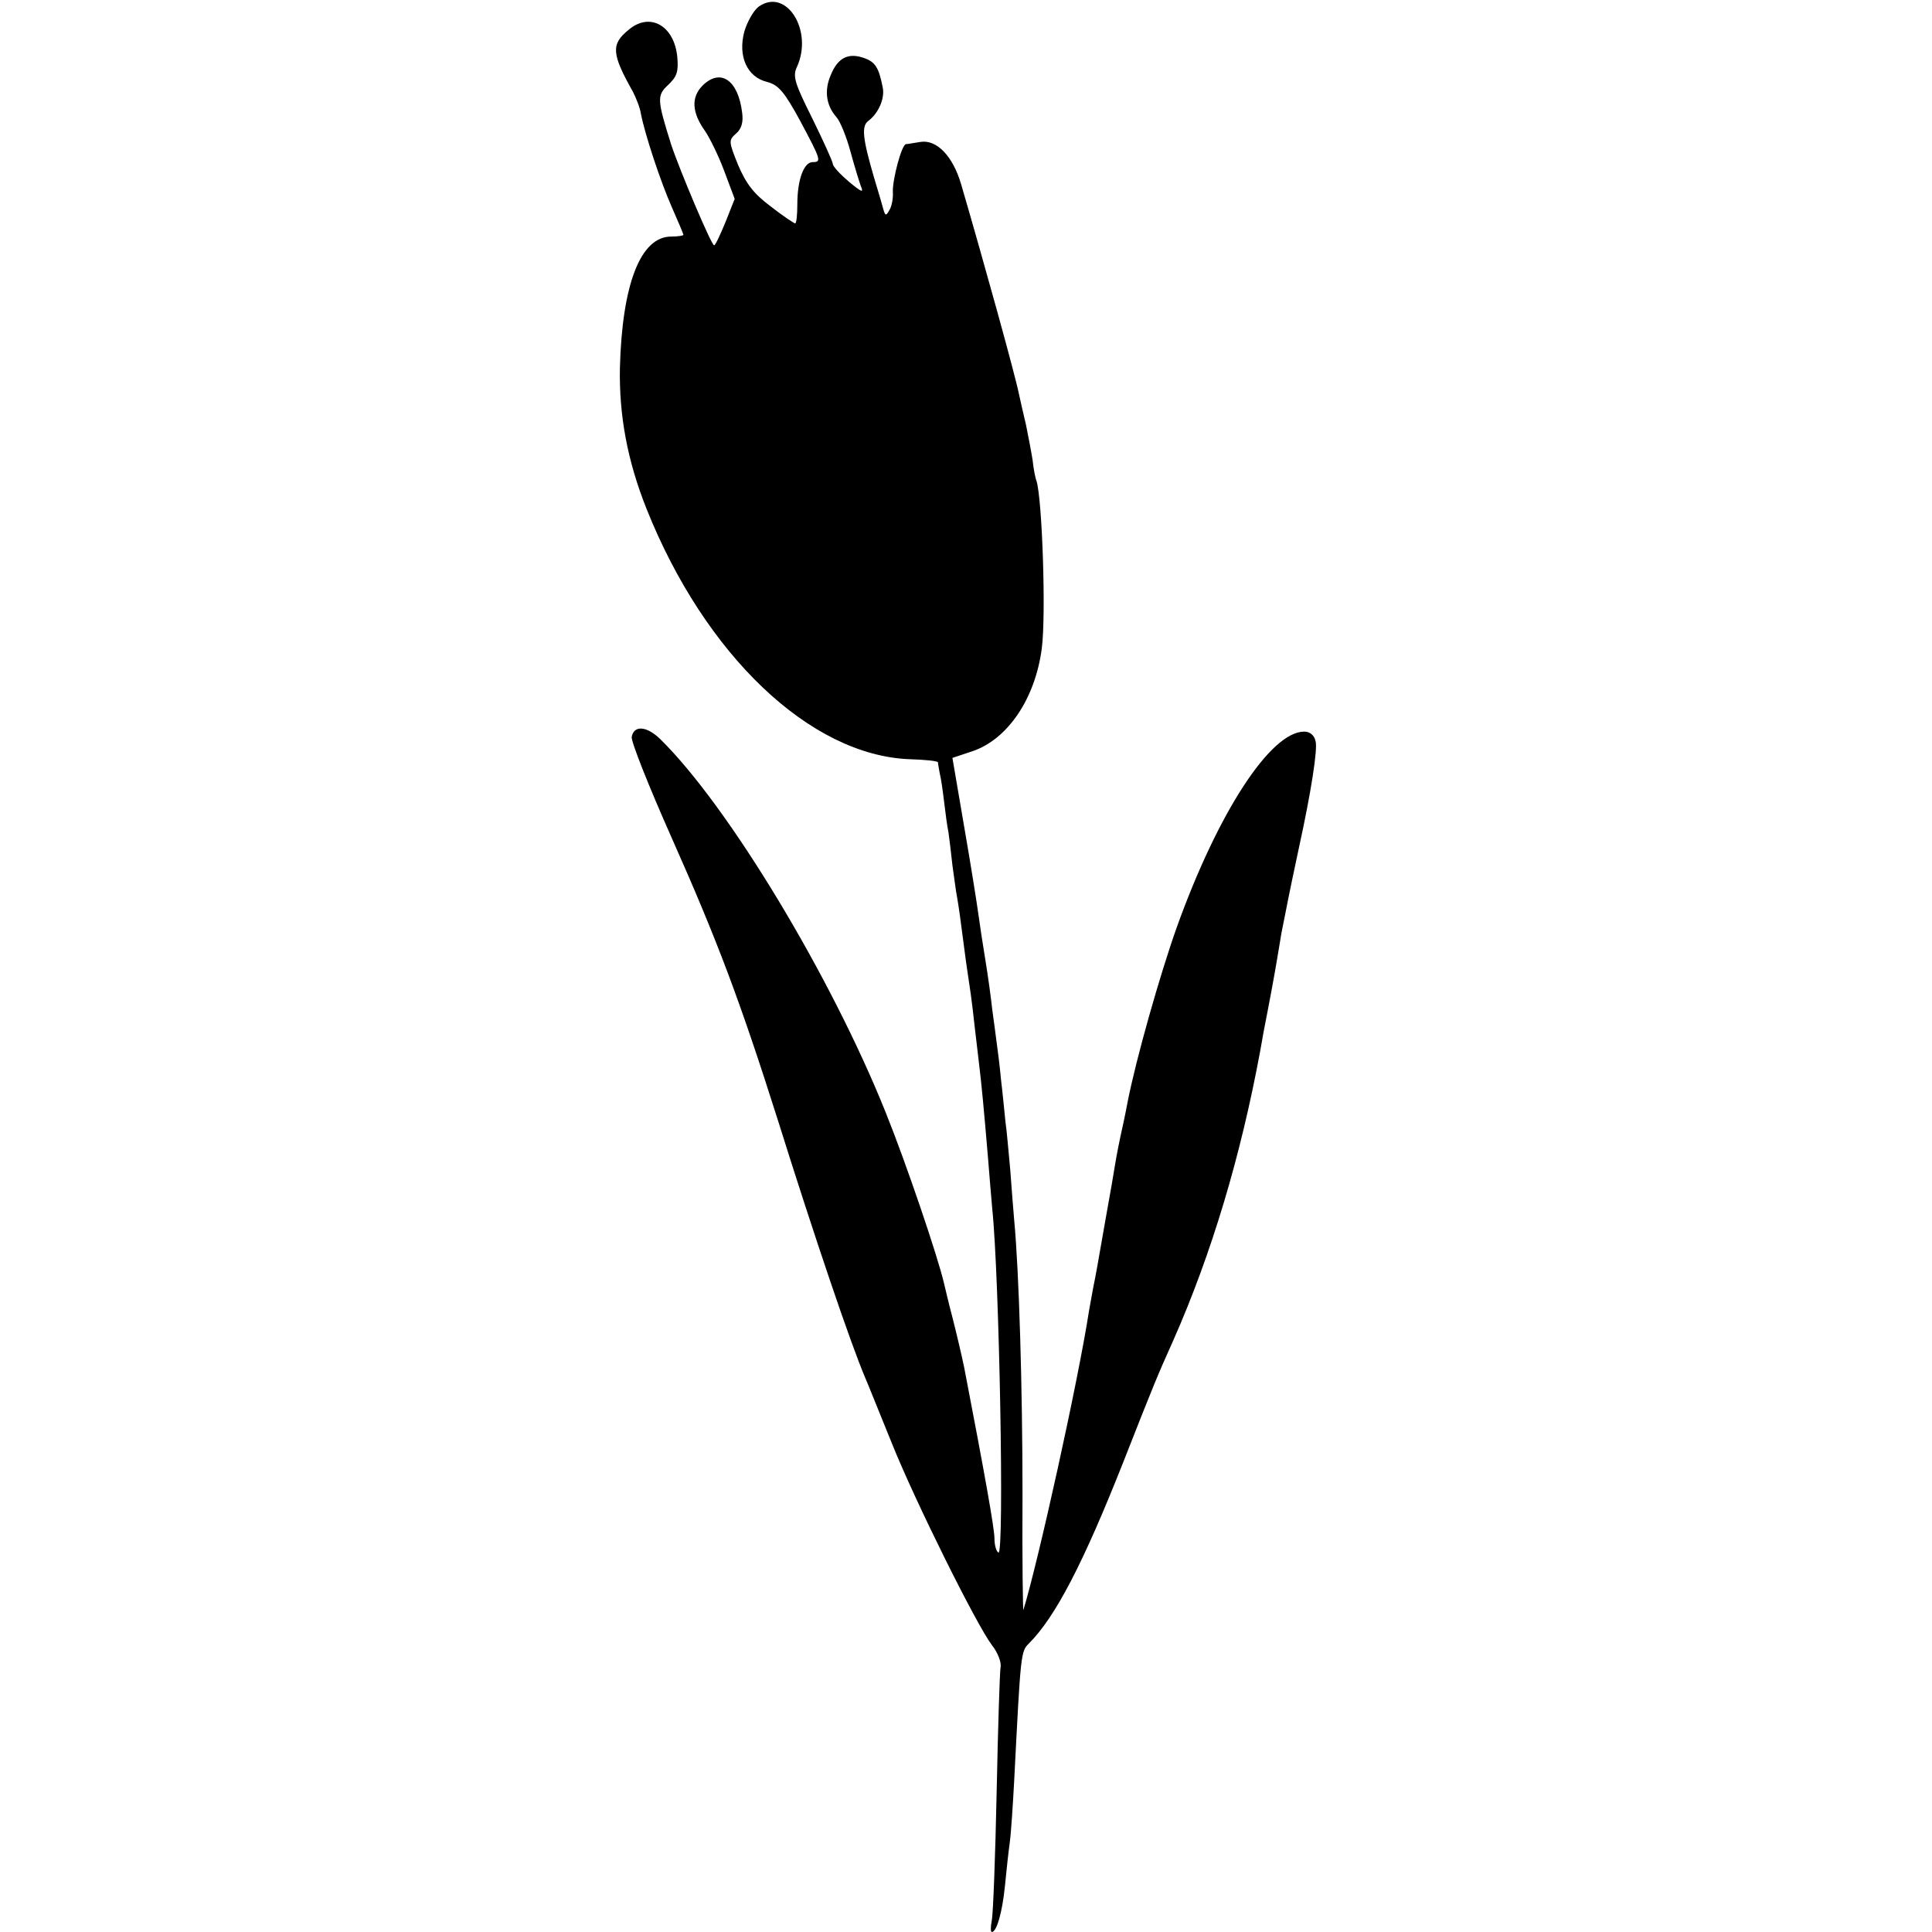 <?xml version="1.0" standalone="no"?>
<!DOCTYPE svg PUBLIC "-//W3C//DTD SVG 20010904//EN"
 "http://www.w3.org/TR/2001/REC-SVG-20010904/DTD/svg10.dtd">
<svg version="1.0" xmlns="http://www.w3.org/2000/svg"
 width="441pt" height="441pt" viewBox="0 0 441 441"
 preserveAspectRatio="xMidYMid meet">
<g transform="translate(0,441) scale(0.1,-0.1)"
fill="#000000" stroke="none">
<path d="M1732 4395 c-12 -9 -26 -34 -33 -57 -15 -56 6 -104 52 -115 26 -7 39
-22 75 -88 48 -90 50 -95 29 -95 -20 0 -35 -40 -35 -96 0 -24 -2 -44 -5 -44
-2 0 -28 17 -56 39 -39 29 -56 52 -74 94 -22 54 -22 57 -5 72 13 11 17 27 14
48 -9 74 -49 102 -90 62 -27 -27 -25 -62 6 -105 10 -15 30 -55 43 -90 l24 -64
-21 -53 c-12 -29 -23 -53 -26 -53 -6 0 -78 170 -98 230 -32 102 -33 112 -7
136 20 19 24 30 21 64 -7 72 -63 103 -111 62 -41 -33 -39 -55 10 -142 7 -14
16 -36 18 -50 9 -46 44 -153 71 -214 14 -32 26 -60 26 -62 0 -2 -13 -4 -28 -4
-70 0 -112 -109 -117 -300 -2 -108 17 -212 61 -322 133 -333 373 -562 600
-571 35 -1 64 -4 65 -7 0 -3 2 -14 4 -25 3 -11 7 -40 10 -65 3 -25 7 -56 10
-70 2 -14 6 -47 9 -75 4 -27 8 -61 11 -75 4 -24 6 -37 20 -145 4 -27 9 -61 11
-75 2 -14 6 -47 9 -75 3 -27 8 -66 10 -85 5 -40 11 -103 20 -210 3 -41 8 -95
10 -120 16 -152 28 -793 14 -784 -5 3 -9 17 -9 32 0 23 -22 146 -69 390 -6 29
-18 80 -27 115 -9 34 -17 69 -19 77 -14 61 -87 276 -133 390 -125 312 -360
701 -515 853 -31 30 -60 32 -65 5 -2 -10 39 -113 91 -230 105 -236 157 -375
242 -643 83 -265 167 -513 200 -590 7 -16 34 -84 61 -150 53 -132 192 -412
228 -460 13 -16 22 -39 20 -50 -2 -11 -6 -139 -9 -285 -3 -146 -8 -277 -11
-293 -3 -15 -3 -27 0 -27 11 0 24 45 30 106 3 32 8 77 11 99 3 22 7 85 10 140
15 294 15 295 34 314 60 60 124 183 216 416 68 173 77 195 113 275 88 199 154
421 198 658 2 12 6 32 8 45 13 66 26 136 31 167 3 19 8 46 10 60 3 14 7 36 10
50 5 27 23 113 30 145 28 128 43 225 38 243 -3 14 -13 22 -26 22 -77 0 -197
-185 -291 -447 -39 -110 -93 -301 -112 -398 -2 -11 -6 -31 -9 -45 -12 -54 -16
-76 -20 -100 -2 -14 -11 -65 -20 -115 -22 -126 -24 -137 -29 -161 -2 -12 -7
-37 -10 -55 -25 -162 -116 -573 -150 -684 -1 -5 -3 114 -2 265 0 244 -8 509
-19 625 -2 22 -6 74 -9 115 -4 41 -8 91 -11 110 -2 19 -6 62 -10 95 -3 33 -8
71 -10 85 -2 14 -6 48 -10 75 -3 28 -10 79 -16 115 -6 36 -13 83 -16 105 -3
22 -17 111 -32 197 l-27 158 45 15 c81 27 144 120 159 235 10 76 1 340 -12
382 -3 7 -7 29 -9 48 -3 19 -10 55 -15 80 -6 25 -13 56 -16 70 -9 45 -80 301
-132 479 -19 65 -56 103 -93 97 -14 -2 -29 -5 -33 -5 -10 -1 -31 -81 -30 -109
1 -13 -2 -31 -7 -40 -8 -15 -10 -15 -14 -2 -2 8 -12 42 -22 75 -26 89 -29 117
-13 129 23 17 38 51 33 76 -9 46 -17 59 -44 68 -35 12 -59 0 -75 -40 -15 -35
-10 -69 13 -95 9 -10 23 -45 32 -78 9 -33 20 -69 24 -80 7 -16 2 -14 -27 10
-20 17 -37 35 -37 41 -1 7 -22 53 -47 104 -40 80 -45 96 -35 117 38 83 -24
182 -87 138z"/>
</g>
</svg>
